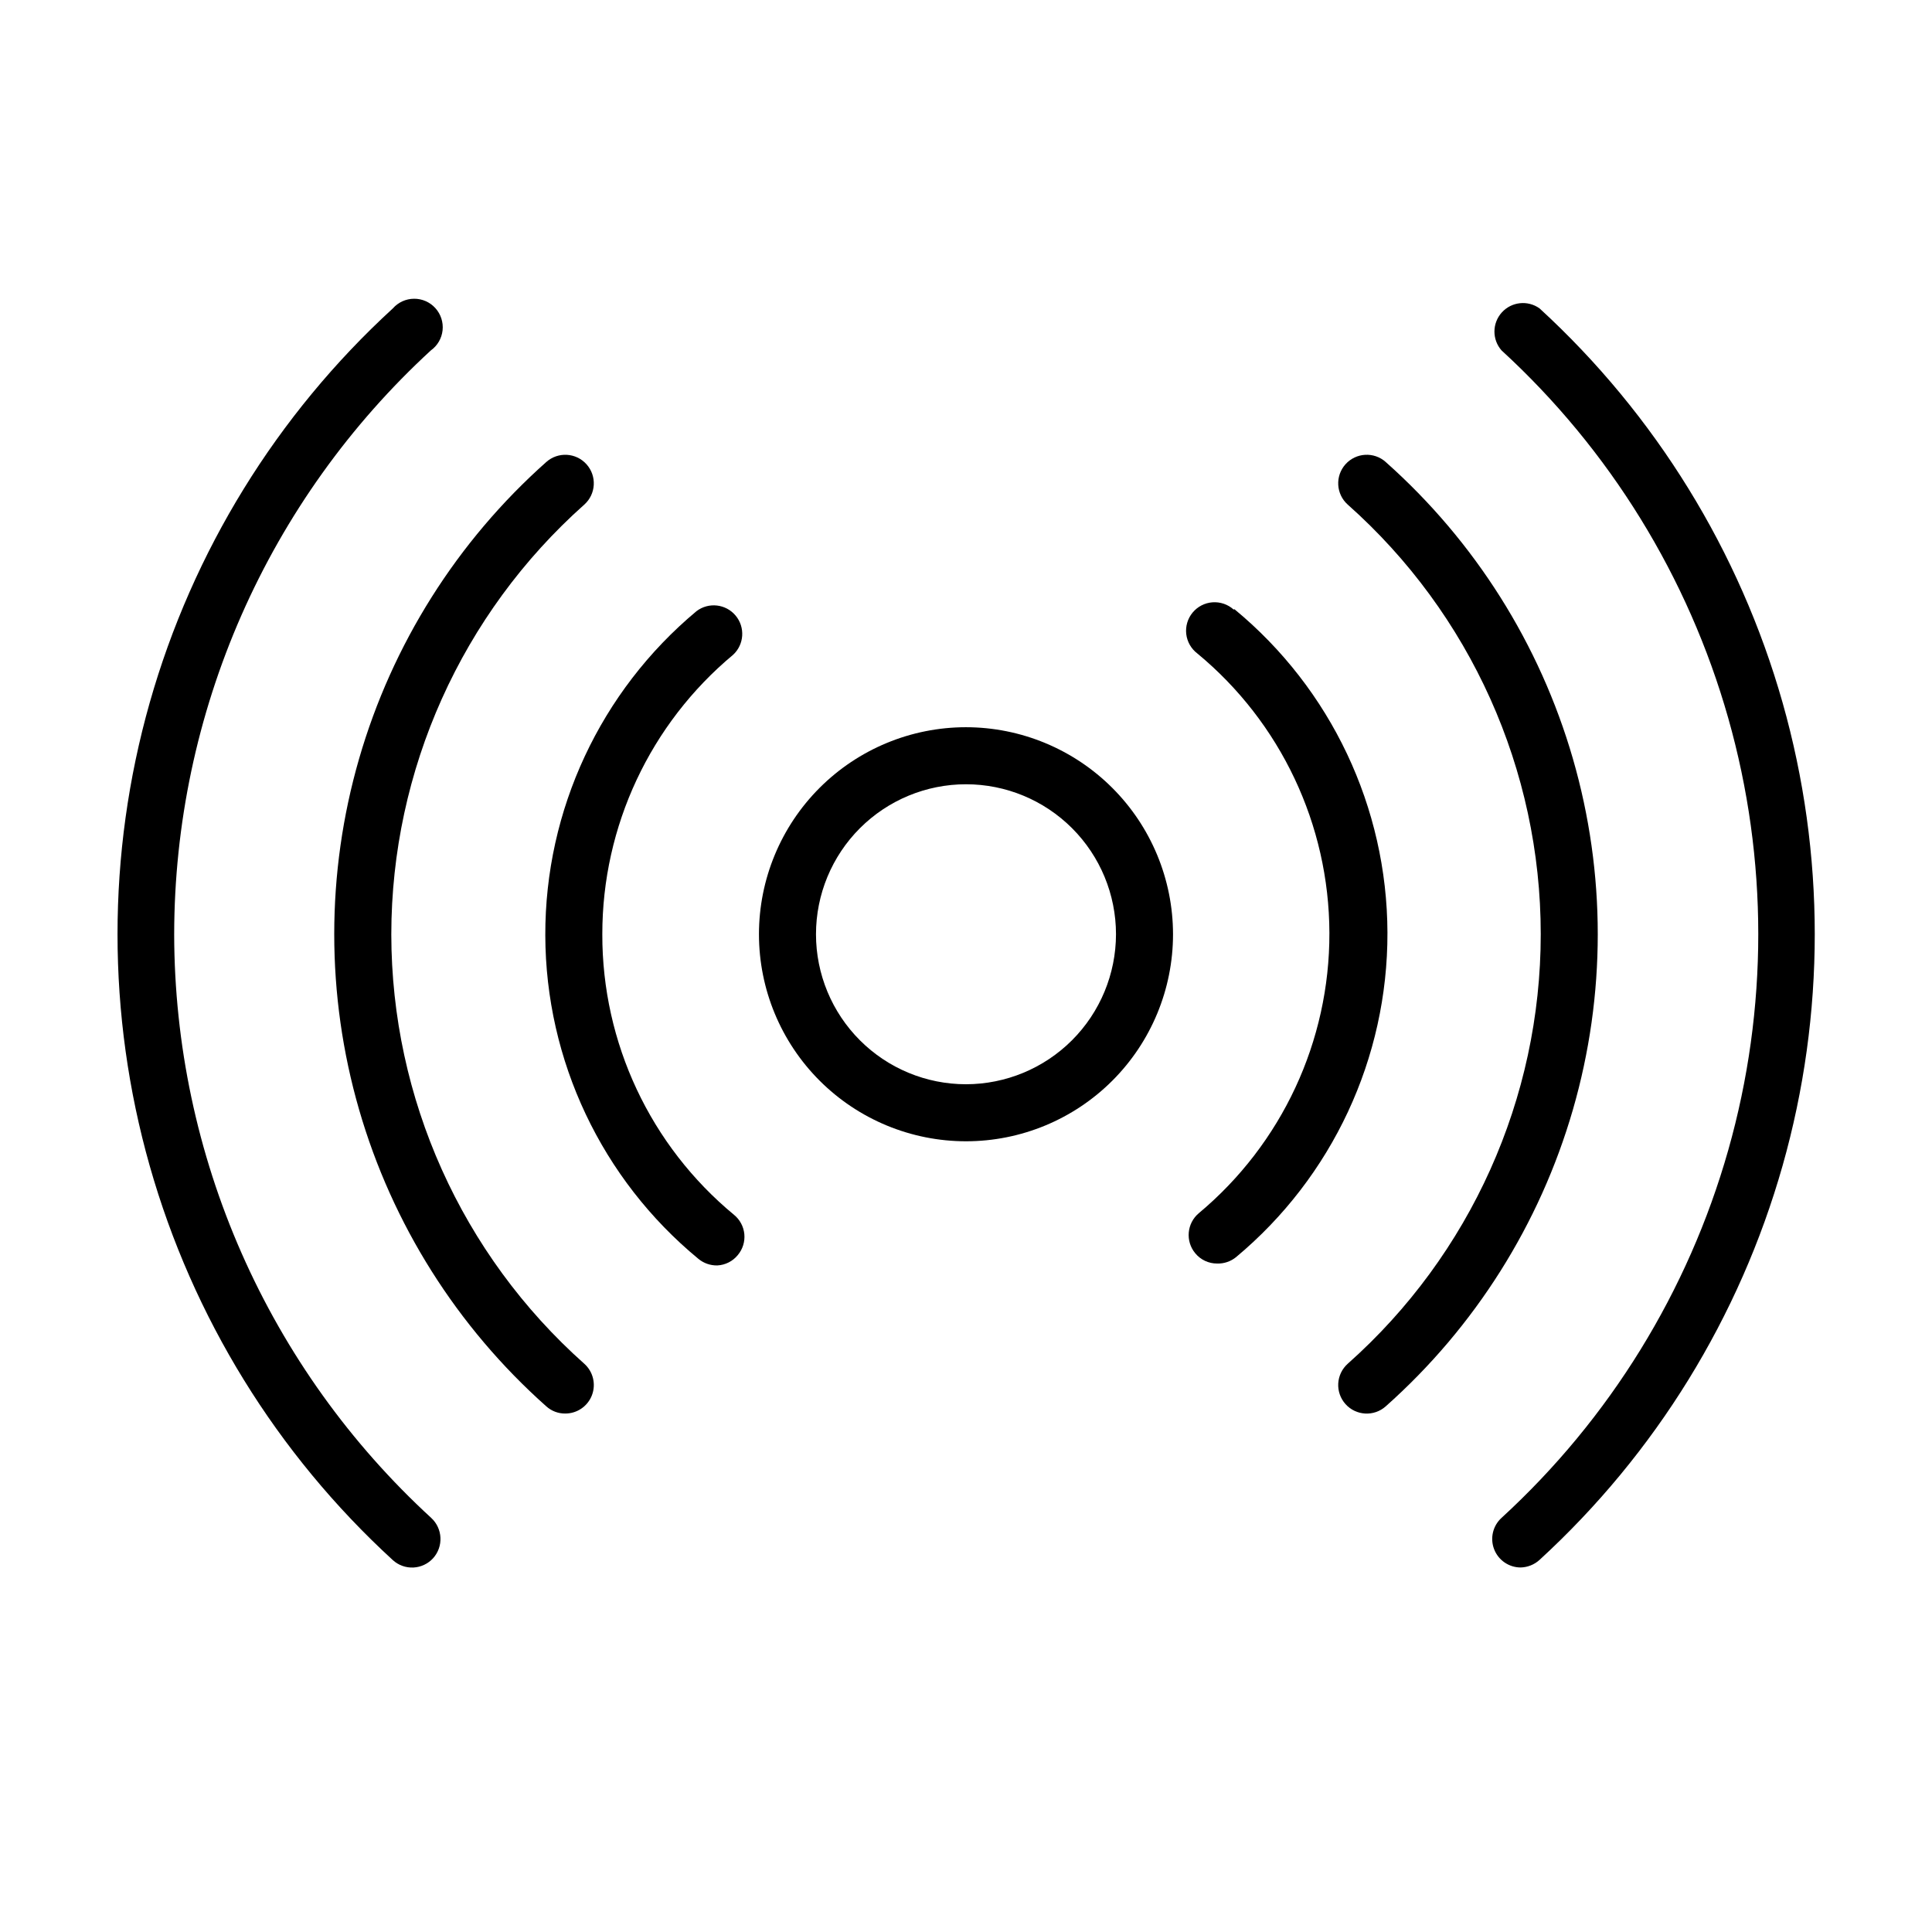 <?xml version="1.0" encoding="UTF-8"?>
<!-- Uploaded to: SVG Repo, www.svgrepo.com, Generator: SVG Repo Mixer Tools -->
<svg fill="#000000" width="800px" height="800px" version="1.1" viewBox="144 144 512 512" xmlns="http://www.w3.org/2000/svg">
 <g>
  <path d="m400 336.72c-14.551 0-28.508 5.781-38.797 16.07-10.289 10.289-16.07 24.246-16.07 38.797 0 14.551 5.781 28.504 16.07 38.793 10.289 10.289 24.246 16.07 38.797 16.07s28.504-5.781 38.793-16.07c10.289-10.289 16.07-24.242 16.07-38.793-0.012-14.547-5.797-28.496-16.086-38.781-10.285-10.285-24.23-16.07-38.777-16.086zm0 94.617c-10.543 0-20.656-4.188-28.109-11.645-7.453-7.453-11.645-17.562-11.645-28.105 0-10.543 4.191-20.652 11.645-28.109 7.453-7.453 17.566-11.641 28.109-11.641s20.652 4.188 28.105 11.641c7.457 7.457 11.645 17.566 11.645 28.109-0.016 10.539-4.207 20.641-11.66 28.094-7.449 7.449-17.555 11.641-28.09 11.656z"/>
  <path d="m303.62 391.59c-0.023-28.613 12.676-55.75 34.66-74.062 2.953-2.731 3.246-7.297 0.668-10.387-2.578-3.09-7.125-3.617-10.34-1.199-25.488 21.25-40.188 52.746-40.098 85.93 0.086 33.184 14.949 64.605 40.551 85.719 1.41 1.176 3.199 1.801 5.039 1.762 2.125-0.105 4.106-1.113 5.441-2.769 1.285-1.539 1.902-3.527 1.715-5.527-0.191-1.996-1.172-3.836-2.723-5.106-22.172-18.316-34.98-45.598-34.914-74.359z"/>
  <path d="m470.93 305.54c-1.531-1.379-3.555-2.07-5.609-1.922-2.055 0.152-3.957 1.137-5.269 2.723-1.312 1.586-1.918 3.641-1.684 5.688 0.238 2.043 1.301 3.902 2.941 5.148 22.094 18.262 34.918 45.402 34.996 74.066 0.078 28.664-12.598 55.875-34.594 74.254-3.195 2.676-3.621 7.43-0.957 10.633 1.426 1.73 3.551 2.731 5.793 2.719 1.832 0.059 3.621-0.551 5.039-1.711 25.488-21.262 40.188-52.766 40.102-85.957-0.09-33.191-14.953-64.617-40.555-85.742z"/>
  <path d="m247.7 391.59c0.035-43.508 18.641-84.934 51.137-113.86 3.117-2.781 3.387-7.562 0.605-10.68-2.781-3.117-7.562-3.387-10.68-0.605-23.625 21.004-40.824 48.27-49.602 78.637-8.777 30.367-8.777 62.602 0 92.973 8.777 30.367 25.977 57.629 49.602 78.633 1.379 1.25 3.176 1.934 5.039 1.914 3.137 0.008 5.949-1.93 7.07-4.859 1.117-2.934 0.309-6.25-2.035-8.34-32.492-28.91-51.098-70.316-51.137-113.81z"/>
  <path d="m511.24 266.44c-3.113-2.781-7.898-2.512-10.68 0.605-2.781 3.117-2.512 7.898 0.605 10.68 32.531 28.895 51.148 70.328 51.148 113.84 0 43.512-18.617 84.945-51.148 113.84-1.496 1.336-2.402 3.215-2.516 5.215-0.113 2.004 0.574 3.969 1.91 5.469 2.781 3.113 7.566 3.387 10.68 0.602 23.629-21.004 40.824-48.266 49.602-78.633 8.777-30.371 8.777-62.605 0-92.973-8.777-30.367-25.973-57.633-49.602-78.637z"/>
  <path d="m190.16 391.59c0.031-29.09 6.094-57.855 17.797-84.488 11.707-26.629 28.809-50.543 50.219-70.234 1.75-1.254 2.883-3.195 3.113-5.336 0.227-2.141-0.465-4.277-1.91-5.875-1.445-1.598-3.504-2.504-5.656-2.488-2.156 0.016-4.199 0.949-5.621 2.566-30.746 28.184-53.047 64.355-64.426 104.48-11.375 40.125-11.375 82.621 0 122.75 11.379 40.125 33.68 76.297 64.426 104.48 1.48 1.352 3.441 2.059 5.441 1.965 2.004-0.098 3.891-0.984 5.238-2.469 2.785-3.098 2.559-7.856-0.504-10.68-21.43-19.672-38.547-43.574-50.27-70.195-11.727-26.621-17.801-55.383-17.848-84.473z"/>
  <path d="m552 225.73c-3.121-2.238-7.426-1.777-10.004 1.07-2.578 2.852-2.609 7.18-0.07 10.062 28.668 26.293 49.469 60.031 60.078 97.453 10.609 37.426 10.609 77.062 0 114.48-10.609 37.426-31.41 71.164-60.078 97.453-2.305 2.094-3.09 5.391-1.973 8.297 1.113 2.906 3.894 4.836 7.012 4.852 1.867-0.039 3.656-0.754 5.035-2.016 30.734-28.18 53.027-64.348 64.402-104.46 11.371-40.117 11.371-82.605 0-122.72-11.375-40.117-33.668-76.285-64.402-104.47z"/>
 </g>
</svg>